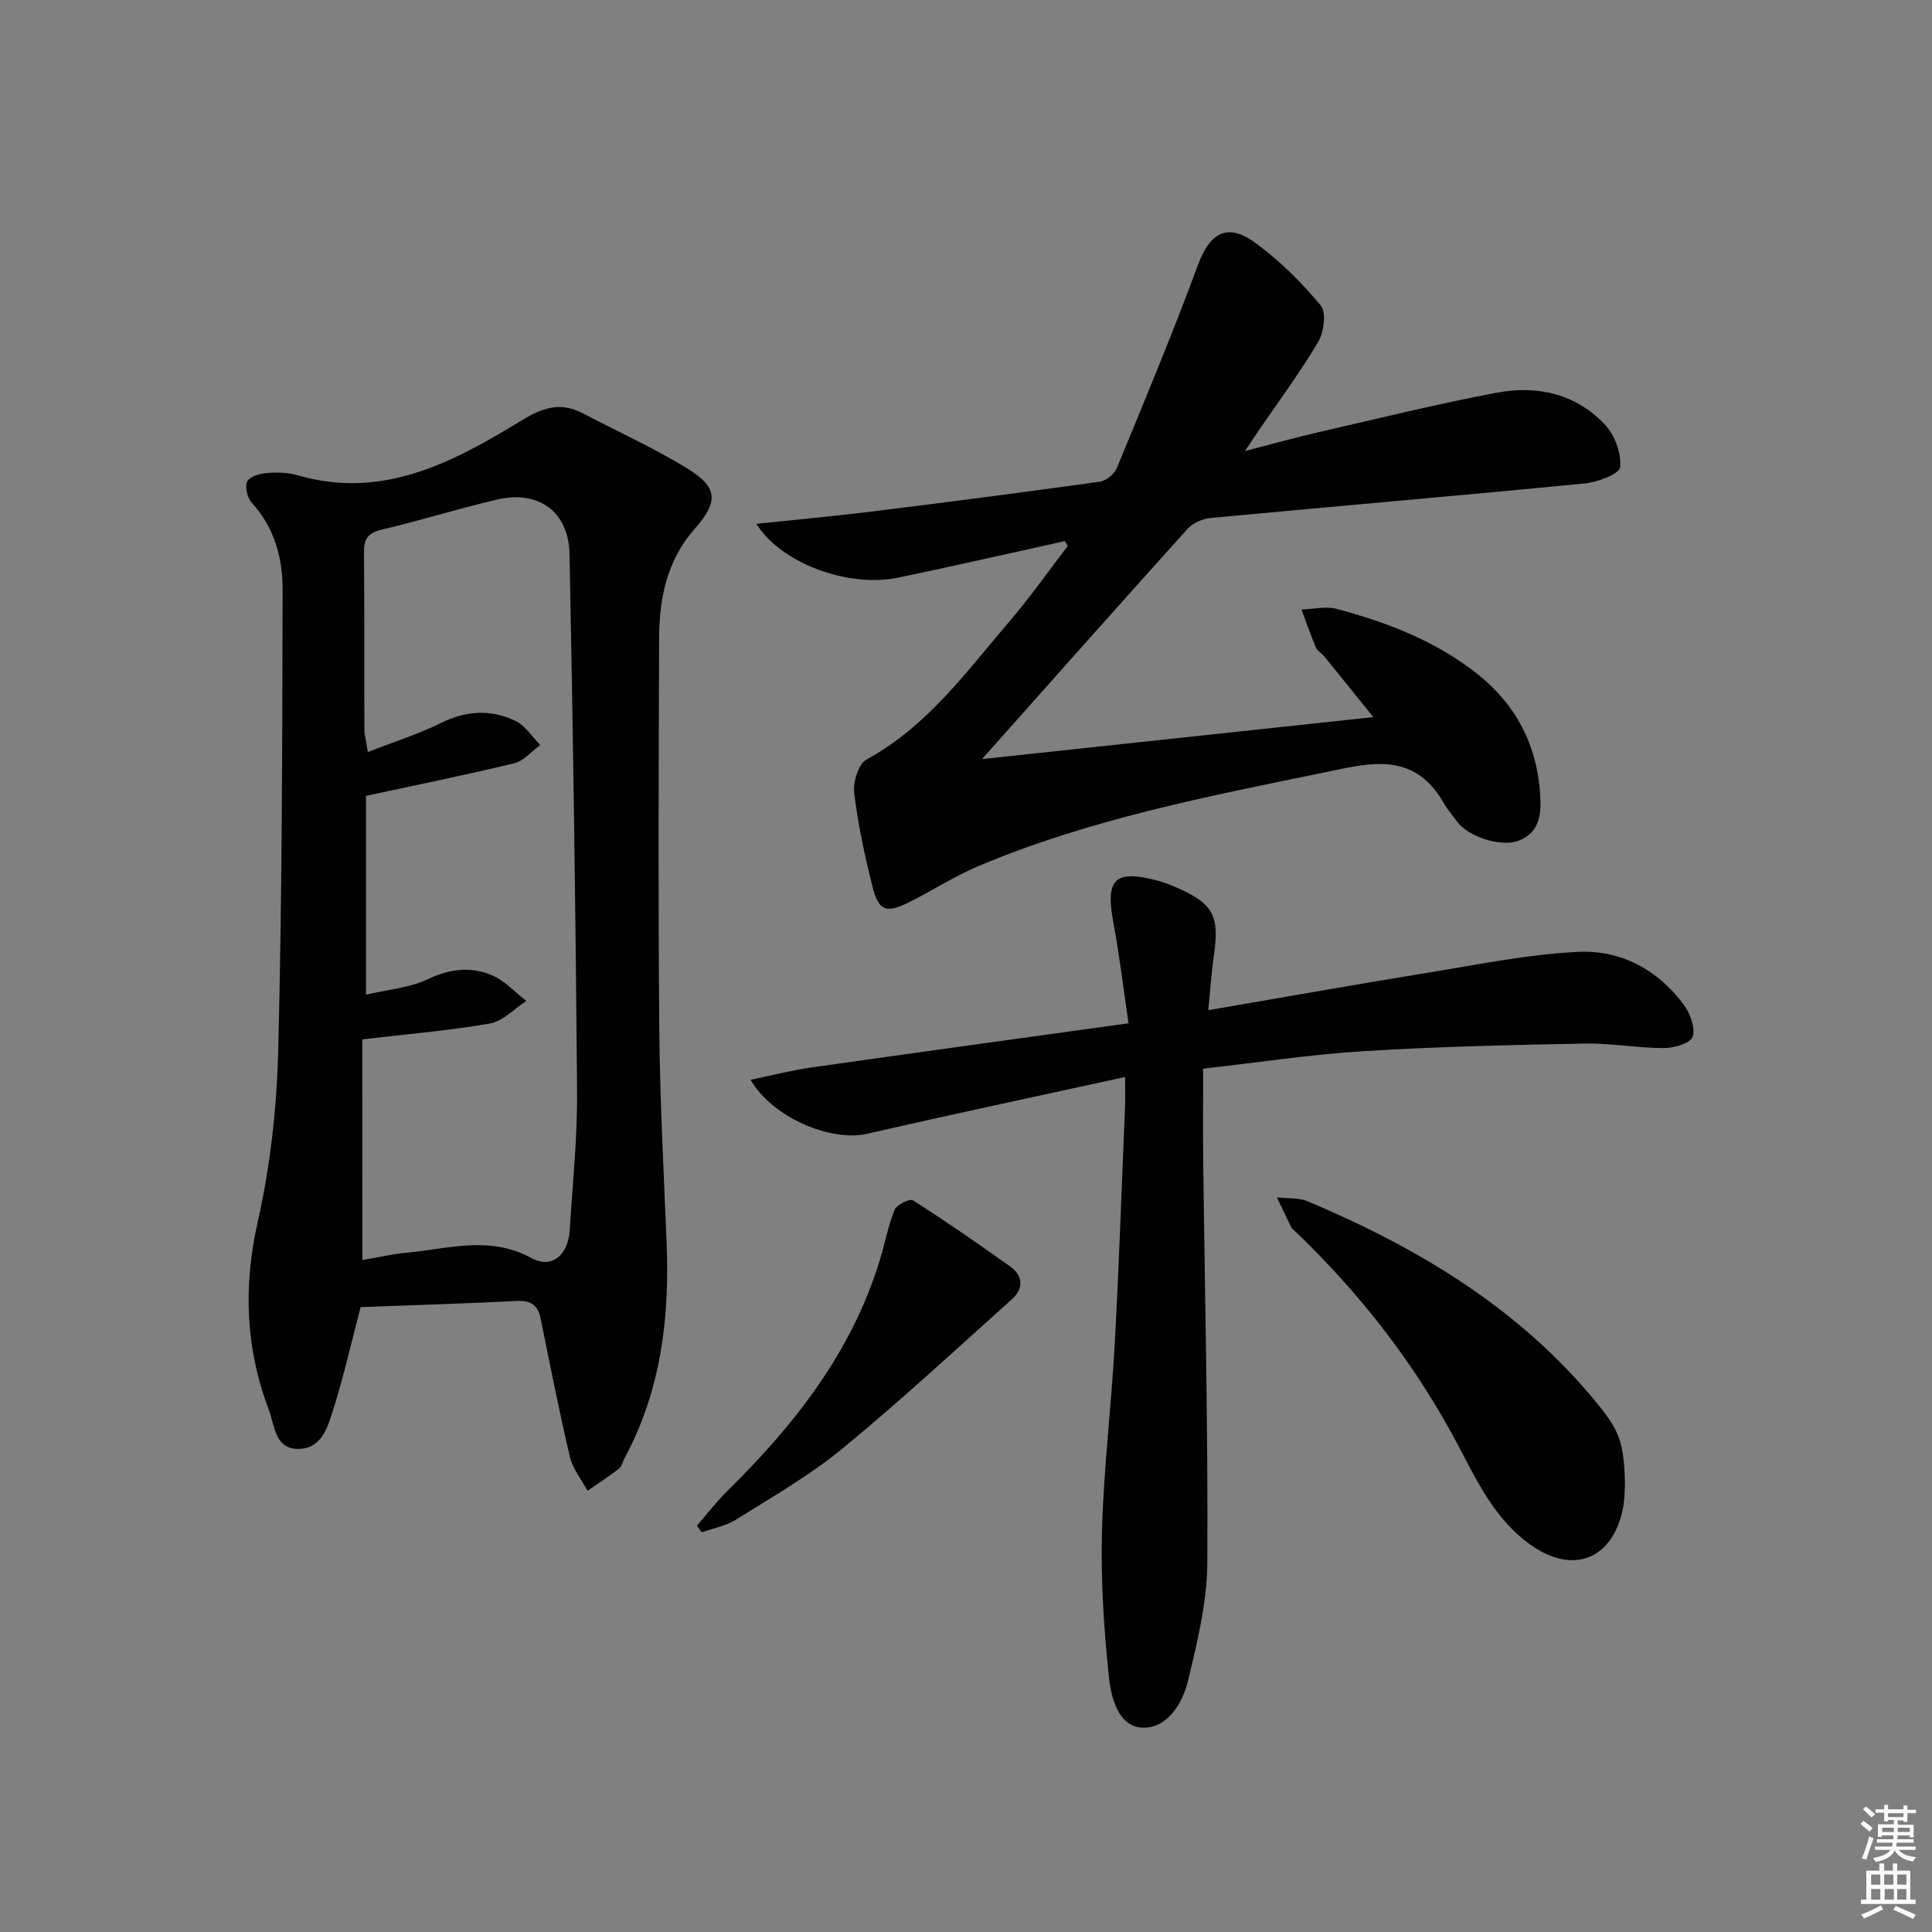 <svg enable-background="new 0 0 400 400" viewBox="0 0 400 400" xmlns="http://www.w3.org/2000/svg"><rect x="0" y="0" width="400" height="400" fill="#808080" stroke="none"/><path d="m385.2 377.6.6-.6c.6.4 1.3.9 1.9 1.5l-.6.7c-.8-.6-1.4-1.1-1.9-1.6zm.3 7.1c.6-1.4 1.1-2.9 1.5-4.5.3.1.6.3.9.4-.5 1.4-1 2.9-1.5 4.4l-.9-.2zm.2-10.1.6-.6c.7.5 1.3 1.1 1.9 1.6l-.7.7c-.6-.6-1.2-1.2-1.8-1.7zm8.4-.8h.8v.9h1.8v.7h-1.8v1.8h-.8v-.3h-1.2v.9h3.3v2.6h-.8v-.4h-2.5c0 .3 0 .6-.1.8h3.4v.7h-3.5c0 .3-.1.6-.1.8h4v.7h-3.5c.7.9 1.9 1.3 3.6 1.5-.2.2-.4.5-.6.9-1.9-.3-3.2-1.1-3.8-2.3-.5 1.1-1.8 2-3.9 2.4-.2-.3-.4-.5-.6-.8 1.9-.4 3.1-.9 3.6-1.7h-3.2v-.7h3.5c.1-.2.1-.5.2-.8h-3.3v-.7h3.4c0-.2 0-.5 0-.8h-2.4v.3h-.8v-2.6h3.3v-.9h-1.2v.3h-.8v-1.8h-1.8v-.7h1.8v-.9h.8v.9h3.2zm-4.4 5.5h2.4c0-.3 0-.6 0-.9h-2.4zm1.2-3.1h3.2v-.8h-3.2zm4.4 2.2h-2.4v.9h2.5v-.9z" fill="#fcfafa"/><path d="m389.2 385.8h.9v1.5h1.8v-1.5h.9v1.5h2.7v6h1.1v.9h-11.3v-.9h1.1v-6h2.7v-1.5zm.2 8.7.5.8c-1.2.6-2.5 1.3-4 1.9-.2-.3-.3-.6-.6-.8 1.6-.6 3-1.3 4.1-1.9zm-2-4.3h1.9v-2.1h-1.9zm0 3.1h1.9v-2.2h-1.9zm2.7-3.1h1.9v-2.1h-1.9zm.1 3.1h1.9v-2.2h-1.9zm2.3 1.3c1.4.6 2.7 1.2 4.1 1.8l-.5.9c-1.5-.7-2.8-1.4-4.1-1.9zm2.2-6.5h-1.9v2.1h1.9zm-1.9 5.2h1.9v-2.2h-1.9z" fill="#fcfafa"/><g fill="#010101"><path d="m74.67 270.62c-2.01 7.65-3.54 14.44-5.63 21.05-1.16 3.66-2.35 8.29-7.3 8.31-4.86.01-4.87-4.88-6.07-8.06-4.84-12.74-5.34-25.55-2.29-39.05 2.62-11.59 3.93-23.65 4.23-35.55.79-31.77.84-63.56.9-95.35.01-6.51-1.72-12.78-6.39-17.9-.91-1-1.46-3.26-.95-4.37.46-1.01 2.56-1.64 4-1.76 2.12-.18 4.4-.14 6.43.45 17.56 5.12 32.1-2.63 46.18-11.22 4.46-2.72 8.16-4.07 12.84-1.62 7.19 3.76 14.62 7.14 21.54 11.35 6.52 3.96 6.65 6.95 1.67 12.59-5.76 6.51-7.34 14.4-7.37 22.69-.09 26.98-.21 53.97.04 80.95.13 14.79.93 29.58 1.52 44.36.62 15.51-1.21 30.51-8.72 44.41-.39.73-.57 1.72-1.16 2.18-2.09 1.62-4.32 3.06-6.5 4.57-1.25-2.32-3.06-4.52-3.64-7-2.25-9.52-4.12-19.12-6.08-28.7-.56-2.76-2.04-3.74-4.89-3.6-10.8.54-21.58.87-32.36 1.27zm.36-9.73c2.97-.51 6.05-1.24 9.16-1.53 8.63-.8 17.21-3.61 25.82 1.1 4.18 2.29 7.61-.55 7.94-5.72.61-9.61 1.6-19.23 1.53-28.84-.3-37.09-.82-74.17-1.57-111.25-.18-8.77-6.46-13.21-14.95-11.23-8.06 1.88-15.98 4.37-24.03 6.26-2.93.69-3.59 2.07-3.57 4.81.12 12.16.03 24.31.08 36.47 0 1.23.36 2.46.72 4.74 5.51-2.15 10.55-3.74 15.22-6.05 5.19-2.57 10.3-2.8 15.33-.4 2.04.97 3.44 3.28 5.13 4.99-1.78 1.3-3.39 3.3-5.36 3.78-10.05 2.44-20.19 4.48-30.7 6.75v41.17c4.58-1.08 9.01-1.41 12.75-3.19 4.59-2.19 9-2.7 13.42-.79 2.61 1.13 4.7 3.48 7.02 5.28-2.5 1.61-4.83 4.18-7.53 4.66-8.41 1.48-16.96 2.17-26.42 3.29.01 14.74.01 29.97.01 45.7z"/><path d="m220.45 112.03c-11.47 2.53-22.91 5.15-34.41 7.55-10.49 2.19-24.39-3-29.43-11.13 8.05-.85 15.89-1.56 23.7-2.52 15.81-1.96 31.61-4 47.39-6.2 1.31-.18 3.01-1.58 3.53-2.83 5.74-13.93 11.55-27.84 16.76-41.96 2.46-6.67 6.03-8.92 11.8-4.74 5.06 3.67 9.63 8.21 13.64 13.02 1.21 1.45.68 5.55-.51 7.57-3.8 6.42-8.29 12.44-12.5 18.61-.72 1.06-1.41 2.13-2.65 3.98 5.67-1.46 10.42-2.8 15.23-3.9 12.28-2.82 24.54-5.84 36.91-8.18 8.39-1.58 16.45.24 22.45 6.7 2 2.15 3.37 5.92 3.07 8.74-.15 1.4-4.67 3.09-7.33 3.35-25.79 2.52-51.61 4.72-77.41 7.15-1.66.16-3.66.98-4.75 2.18-14.22 15.76-28.3 31.65-42.62 47.74 26.76-2.87 53.39-5.73 81.01-8.69-3.6-4.46-6.87-8.54-10.17-12.59-.52-.64-1.41-1.09-1.71-1.8-1.09-2.59-2.01-5.26-2.99-7.89 2.45-.07 5.06-.73 7.32-.12 10.48 2.82 20.54 6.65 29.17 13.53 8.01 6.39 12.29 14.76 12.93 24.88.24 3.81 0 7.91-4.49 9.59-3.68 1.37-10.41-.85-12.67-3.92-.98-1.33-2.08-2.6-2.9-4.03-6.28-10.89-15.66-8.03-25.17-6.08-24.07 4.93-48.2 9.65-70.98 19.23-5.04 2.12-9.67 5.16-14.59 7.59-4.63 2.29-6.17 1.75-7.43-3.27-1.62-6.4-3.01-12.9-3.8-19.45-.27-2.24.89-5.99 2.56-6.9 12.55-6.82 20.63-18.12 29.56-28.55 4.29-5 8.08-10.43 12.1-15.66-.18-.33-.4-.67-.62-1z"/><path d="m232.94 222.98c-18.33 4.01-35.94 7.75-53.49 11.77-7.33 1.67-19.48-3.28-24.04-11.19 4.42-.91 8.43-1.96 12.5-2.54 21.5-3.06 43.02-6 65.74-9.16-1.09-7.36-1.89-14.19-3.15-20.93-1.68-8.98.34-10.98 9.28-8.57 1.28.35 2.53.83 3.75 1.36 7.71 3.39 8.99 5.84 7.78 14.16-.49 3.38-.7 6.8-1.15 11.27 15.7-2.69 30.65-5.36 45.64-7.79 10.29-1.67 20.6-3.79 30.97-4.29 8.79-.42 16.5 3.69 21.86 10.99 1.32 1.79 2.41 4.76 1.81 6.61-.43 1.32-3.85 2.32-5.94 2.32-5.46 0-10.94-1.03-16.39-.93-15.26.29-30.54.63-45.77 1.57-10.92.67-21.78 2.34-33.24 3.62 0 6.41-.06 12.68.01 18.95.33 27.79 1.02 55.59.85 83.38-.05 8.15-2.07 16.39-3.99 24.4-1.13 4.72-4.33 9.92-9.45 9.71-4.96-.2-6.47-6.17-6.92-10.37-1.06-10.02-1.71-20.17-1.45-30.23.34-12.94 1.93-25.83 2.64-38.77.89-16.27 1.44-32.55 2.12-48.83.08-1.62.03-3.25.03-6.51z"/><path d="m336.43 307.58c-.07.79-.04 2.81-.43 4.75-2.14 10.67-10.47 13.74-19.22 7.43-7.06-5.09-10.68-12.48-14.52-19.83-8.92-17.1-20.57-32.12-34.53-45.4-.12-.11-.29-.21-.35-.35-1.01-2.09-2.01-4.18-3.02-6.28 2.16.26 4.52.03 6.44.84 23.05 9.73 44.11 22.35 60.13 42.14 4.44 5.49 5.35 8.02 5.5 16.7z"/><path d="m144.29 315.87c2.09-2.39 4.02-4.94 6.28-7.16 13.91-13.69 25.74-28.73 31.57-47.75 1.07-3.49 1.72-7.12 3.08-10.48.43-1.06 3.15-2.38 3.8-1.97 6.83 4.36 13.5 8.98 20.1 13.68 2.72 1.93 2.85 4.59.41 6.78-11.63 10.43-23.1 21.07-35.16 30.98-6.77 5.56-14.5 9.96-21.95 14.65-2.1 1.32-4.74 1.79-7.13 2.65-.34-.46-.67-.92-1-1.38z"/></g></svg>